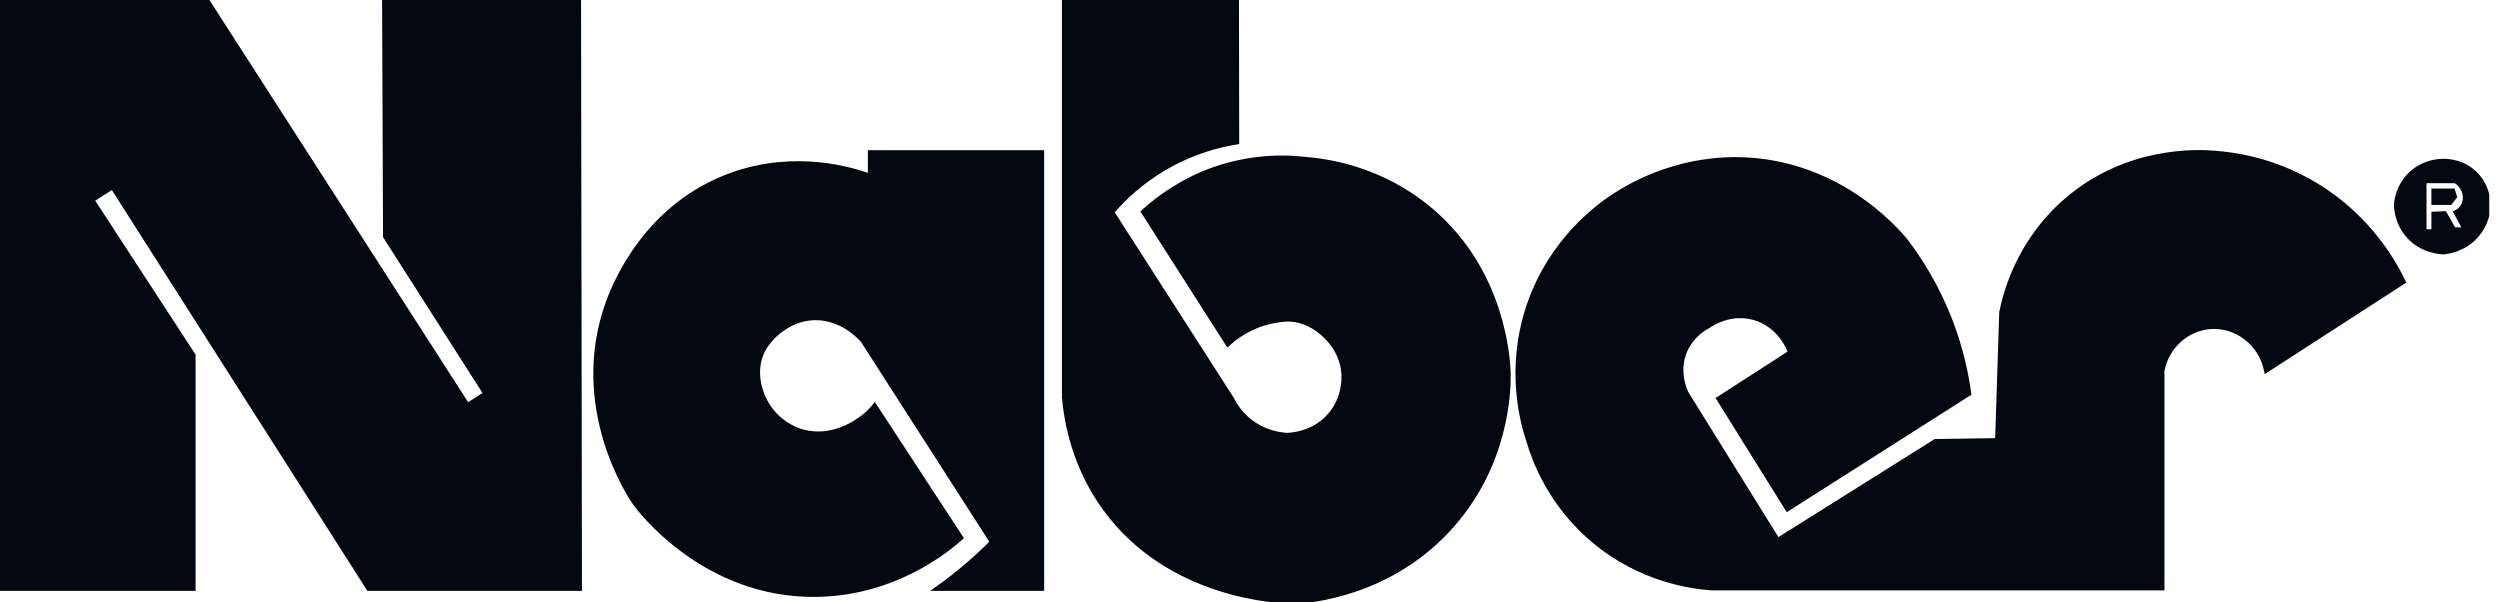 <?xml version="1.0" encoding="utf-8"?>
<svg xmlns="http://www.w3.org/2000/svg" fill="none" height="40" viewBox="0 0 166 40" width="166">
<g clip-path="url(#clip0_3196_517)">
<path d="M0.045 0.045V39.088H12.842V23.591L6.121 13.279L7.471 12.42L24.473 39.088H38.497L38.437 0.045H25.517L25.578 15.704L32.237 26.138L31.041 26.905L13.763 0.045H0.045Z" fill="#030712" stroke="#030712" stroke-miterlimit="10" stroke-width="0.29"/>
<path d="M57.77 10.118V11.683C56.612 11.265 52.88 10.086 48.625 11.591C42.96 13.595 40.855 18.772 40.401 20C37.794 27.054 41.925 33.094 42.15 33.411C42.352 33.696 46.741 39.657 54.334 39.487C59.428 39.373 62.847 36.568 63.817 35.713L58.078 26.936C57.922 27.129 57.69 27.385 57.372 27.642C57.028 27.92 55.316 29.226 53.291 28.655C52.066 28.309 51.371 27.46 51.204 27.243C50.444 26.263 50.035 24.778 50.559 23.498C50.794 22.924 51.147 22.56 51.357 22.347C51.611 22.09 52.482 21.278 53.781 21.135C55.778 20.916 57.152 22.459 57.28 22.608L65.873 35.989C65.391 36.477 64.855 36.981 64.261 37.492C63.557 38.099 62.87 38.628 62.221 39.088H69.187V10.118H57.771H57.77Z" fill="#030712" stroke="#030712" stroke-miterlimit="10" stroke-width="0.29"/>
<path d="M82.121 0.045C82.121 0.045 78.301 0.045 70.659 0.045V26.399C70.802 27.997 71.305 30.947 73.375 33.787C77.689 39.705 85.016 39.94 85.988 39.955C87.01 39.893 92.401 39.467 96.438 34.869C100.074 30.727 100.175 25.977 100.167 24.805C100.131 23.816 99.827 18.048 95.034 13.97C91.72 11.15 88.064 10.673 86.679 10.563C85.835 10.466 84.695 10.413 83.368 10.584C82.847 10.651 81.852 10.81 80.695 11.207C78.552 11.943 76.955 13.116 75.907 14.061C77.779 16.992 79.651 19.923 81.523 22.853C81.903 22.506 82.512 22.033 83.365 21.679C84.014 21.41 84.602 21.294 85.045 21.242C85.193 21.219 85.405 21.199 85.659 21.211C86.9 21.272 87.748 22.067 87.991 22.301C88.242 22.543 89.115 23.399 89.212 24.804C89.23 25.076 89.292 26.402 88.314 27.548C87.206 28.848 85.646 28.882 85.413 28.883C84.989 28.854 83.899 28.719 82.905 27.893C82.311 27.4 81.978 26.848 81.8 26.489C79.145 22.354 76.491 18.218 73.837 14.084C74.548 13.255 75.737 12.067 77.497 11.068C79.336 10.024 81.039 9.617 82.138 9.442C82.129 3.325 82.123 0.044 82.123 0.044L82.121 0.045Z" fill="#030712" stroke="#030712" stroke-miterlimit="10" stroke-width="0.29"/>
<path d="M113.685 39.058H143.575V24.603C143.889 22.995 145.233 21.804 146.797 21.703C148.518 21.591 150.125 22.824 150.479 24.603C153.518 22.639 156.555 20.675 159.594 18.711C158.98 17.436 157.309 14.407 153.747 12.266C150.997 10.613 148.377 10.243 146.981 10.148C146.047 10.073 141.283 9.787 137.222 13.278C133.98 16.065 133.123 19.593 132.895 20.735C132.802 23.568 132.711 26.402 132.619 29.236L128.506 29.297L118.041 35.864L111.995 26.136C111.903 25.951 111.288 24.661 111.903 23.267C112.348 22.259 113.172 21.793 113.437 21.656C113.598 21.54 114.862 20.66 116.459 21.104C118.227 21.594 118.821 23.265 118.869 23.405C117.283 24.428 115.697 25.451 114.112 26.474L118.685 33.809L130.746 26.137C130.571 24.842 130.235 23.242 129.579 21.488C128.673 19.064 127.481 17.217 126.51 15.948C125.851 15.163 122.228 11.003 116.138 10.608C111.685 10.321 108.413 12.206 107.269 12.94C106.286 13.57 103.005 15.842 101.499 20.321C100.074 24.558 101.117 28.155 101.499 29.298C101.85 30.485 102.884 33.407 105.735 35.834C108.96 38.583 112.49 38.976 113.683 39.057L113.685 39.058Z" fill="#030712" stroke="#030712" stroke-miterlimit="10" stroke-width="0.29"/>
<path d="M164.228 11.407C163.287 10.59 162.177 10.683 161.988 10.702C161.742 10.72 160.809 10.817 160.023 11.592C159.219 12.386 159.12 13.347 159.103 13.587C159.11 13.877 159.169 14.773 159.839 15.582C160.735 16.664 162.02 16.739 162.232 16.748C162.477 16.728 163.599 16.607 164.442 15.644C165.115 14.875 165.217 14.019 165.24 13.726C165.244 13.556 165.255 12.302 164.226 11.409L164.228 11.407ZM163.676 15.244H162.94L162.326 14.17L161.59 14.2V15.367H160.975V12.021H163.031C163.132 12.079 163.313 12.2 163.461 12.421C163.629 12.672 163.666 12.917 163.676 13.035C163.684 13.129 163.697 13.409 163.523 13.695C163.368 13.949 163.151 14.067 163.063 14.109L163.677 15.244H163.676Z" fill="#030712" stroke="#030712" stroke-miterlimit="10" stroke-width="0.29"/>
<path d="M161.589 12.665V13.463H162.693L163.001 13.064L162.878 12.665H161.589Z" fill="#030712" stroke="#030712" stroke-miterlimit="10" stroke-width="0.29"/>
</g>
<defs>
<clipPath id="clip0_3196_517">
<rect fill="white" height="40" width="165.286"/>
</clipPath>
</defs>
</svg>